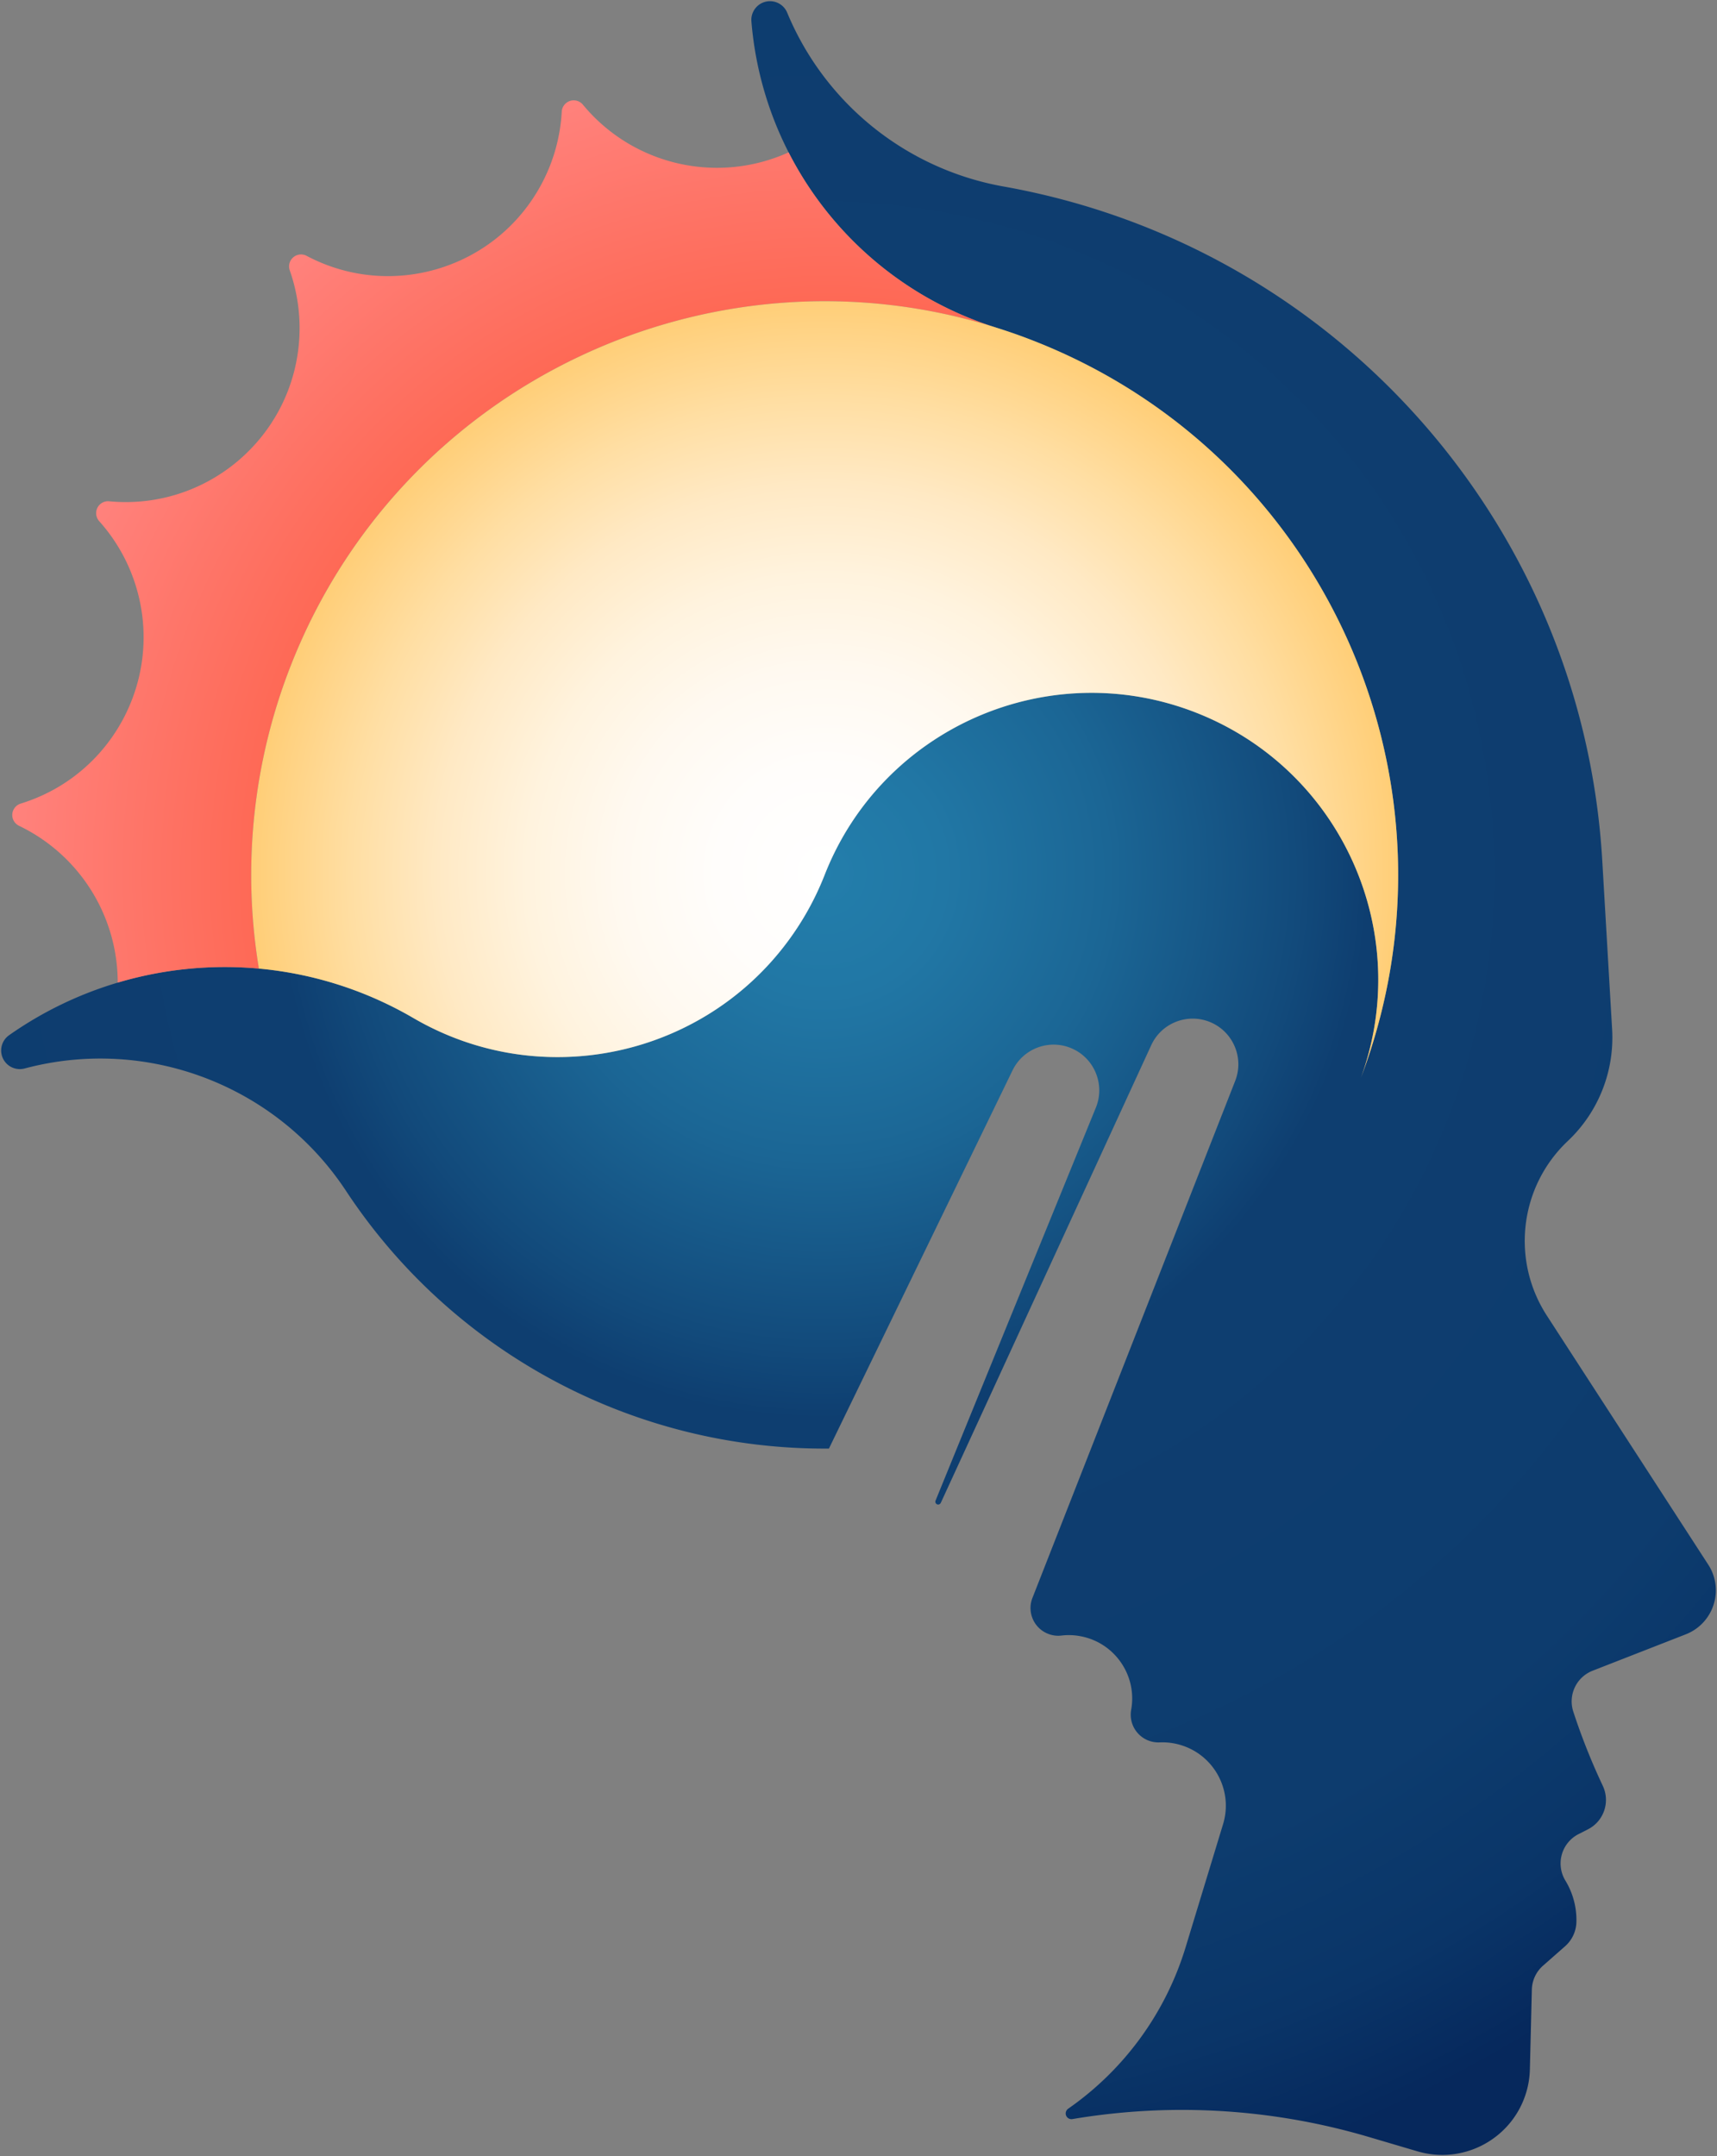 <?xml version="1.0" encoding="UTF-8"?>
<svg data-bbox="0.254 0.258 373.764 469.295" viewBox="0 0 374.27 469.79" xmlns="http://www.w3.org/2000/svg" data-type="ugc">
    <rect x="0" y="0" width="374.27" height="469.79" fill="#808080" stroke="none"/>
    <g>
        <defs>
            <radialGradient gradientUnits="userSpaceOnUse" r="297.2" fy="190.25" fx="179.36" cy="190.25" cx="179.36" id="37b4ea7c-d00e-4cea-8fd8-3be8e8038e9e">
                <stop stop-color="#237eab" offset="0"/>
                <stop stop-color="#2177a5" offset=".09"/>
                <stop stop-color="#1b6695" offset=".21"/>
                <stop stop-color="#124a7b" offset=".35"/>
                <stop stop-color="#0e3e70" offset=".4"/>
                <stop stop-color="#0d3c6e" offset=".77"/>
                <stop stop-color="#0a3568" offset=".9"/>
                <stop stop-color="#06295d" offset=".99"/>
                <stop stop-color="#06285c" offset="1"/>
            </radialGradient>
            <radialGradient gradientUnits="userSpaceOnUse" r="197.1" fy="190.25" fx="180.14" cy="190.25" cx="180.14" id="e24809b2-89bb-465d-9277-53a3d23cab46">
                <stop stop-color="#fe654f" offset=".59"/>
                <stop stop-color="#ff8b8b" offset="1"/>
                <stop stop-color="#faf0ca" offset="1"/>
            </radialGradient>
            <radialGradient gradientUnits="userSpaceOnUse" r="124.81" fy="190.25" fx="179.76" cy="190.25" cx="179.76" id="41986a36-2664-4c8d-8f7e-ec96b79902d1">
                <stop stop-color="#ffffff" offset="0"/>
                <stop stop-color="#fffdfb" offset=".19"/>
                <stop stop-color="#fff9f0" offset=".36"/>
                <stop stop-color="#fff3de" offset=".52"/>
                <stop stop-color="#ffe9c4" offset=".68"/>
                <stop stop-color="#ffdea2" offset=".83"/>
                <stop stop-color="#ffcf7a" offset=".99"/>
                <stop stop-color="#ffce76" offset="1"/>
            </radialGradient>
        </defs>
        <path d="M373.31 342.77c2.07 5.31-.55 11.28-5.86 13.35l-20.28 7.92a7.172 7.172 0 0 0-4.22 8.93c1.8 5.51 3.95 10.91 6.43 16.16 1.65 3.52.22 7.71-3.24 9.47l-2.04 1.04a7.18 7.18 0 0 0-2.88 10.13 16.52 16.52 0 0 1 2.4 9.11 7.26 7.26 0 0 1-2.43 5.17l-4.85 4.27a7.179 7.179 0 0 0-2.43 5.21l-.43 17.39c-.04 1.67-.3 3.32-.77 4.92-2.98 10.12-13.6 15.91-23.72 12.93l-10.78-3.18a143.66 143.66 0 0 0-64.45-3.85c-.48.08-.96-.12-1.24-.52-.39-.56-.25-1.34.32-1.74a66.397 66.397 0 0 0 25.59-35.16l8.17-26.83c2.23-7.3-1.89-15.02-9.19-17.24-1.5-.46-3.06-.66-4.63-.59a6.037 6.037 0 0 1-6.21-7.1c1.36-7.51-3.63-14.7-11.13-16.05-1.35-.25-2.72-.29-4.07-.13-.98.12-1.98-.01-2.91-.38-3.1-1.21-4.63-4.72-3.41-7.82l44.19-112.64c2.01-5.12-.51-10.89-5.63-12.9-4.91-1.92-10.47.32-12.67 5.11l-45.87 99.72c-.14.3-.49.44-.8.32a.627.627 0 0 1-.34-.81l34.95-85.64c2.07-5.09-.37-10.9-5.46-12.98-4.85-1.98-10.41.15-12.71 4.87l-40.02 82.41c-42.34.32-81.96-20.81-105.27-56.16-15.19-23.02-43.41-33.76-70.06-26.66a4.08 4.08 0 0 1-4.37-1.59 4.068 4.068 0 0 1 .99-5.66 81.522 81.522 0 0 1 23.68-11.46c9.99-2.97 20.44-4 30.77-3.06a81.595 81.595 0 0 1 33.68 10.78c29.82 17.38 68.08 7.29 85.46-22.53 1.61-2.77 3.01-5.66 4.18-8.64 12.6-32.13 48.87-47.96 81-35.36 31.66 12.43 47.49 47.83 35.88 79.6 24.23-63.91-7.44-135.57-71.23-160.6-2.74-1.08-5.5-2.05-8.26-2.91-.1-.04-.2-.07-.3-.1-19.84-6.3-35.82-20.25-44.94-38.09a76.347 76.347 0 0 1-8.11-28.55c-.14-1.75.87-3.4 2.49-4.08 2.07-.86 4.45.12 5.31 2.19a63.048 63.048 0 0 0 47.17 37.88c72.23 12.87 126.21 73.62 130.5 146.87l2.15 36.79c.53 9.13-3 18.04-9.66 24.32-10.51 9.92-12.43 25.93-4.56 38.06l35.16 54.23c.39.59.71 1.21.96 1.86Z" fill="url(#37b4ea7c-d00e-4cea-8fd8-3be8e8038e9e)"/>
        <path d="M171.9 33.2c9.12 17.84 25.1 31.79 44.94 38.09-62.02-19.34-129.34 12.3-153.45 73.72a124.978 124.978 0 0 0-7.01 65.71c.02.11.04.21.05.33a81.95 81.95 0 0 0-30.77 3.06c0-14.58-8.37-27.86-21.51-34.17-.65-.32-1.15-.89-1.36-1.58a2.61 2.61 0 0 1 1.72-3.26c20.02-6.15 31.26-27.37 25.11-47.39a37.833 37.833 0 0 0-8-14.15c-.48-.55-.72-1.26-.65-1.99a2.59 2.59 0 0 1 2.84-2.34c20.85 1.97 39.35-13.33 41.33-34.18.51-5.46-.16-10.96-1.98-16.14a2.604 2.604 0 0 1 3.68-3.16c18.51 9.8 41.46 2.75 51.26-15.76a37.86 37.86 0 0 0 4.35-15.66c.04-.73.39-1.41.95-1.87 1.1-.91 2.74-.76 3.66.35 10.9 13.18 29.26 17.43 44.84 10.39Z" fill="url(#e24809b2-89bb-465d-9277-53a3d23cab46)"/>
        <path d="M225.4 74.3c63.79 25.03 95.46 96.69 71.23 160.6 11.61-31.77-4.22-67.17-35.88-79.6-32.13-12.6-68.4 3.23-81 35.36a63.076 63.076 0 0 1-4.18 8.64c-17.38 29.82-55.64 39.91-85.46 22.53a81.595 81.595 0 0 0-33.68-10.78c-.01-.12-.03-.22-.05-.33-3.6-22.14-1.18-44.84 7.01-65.71 24.11-61.42 91.43-93.06 153.45-73.72.1.03.2.06.3.1 2.76.86 5.52 1.83 8.26 2.91Z" fill="url(#41986a36-2664-4c8d-8f7e-ec96b79902d1)"/>
    </g>
</svg>
